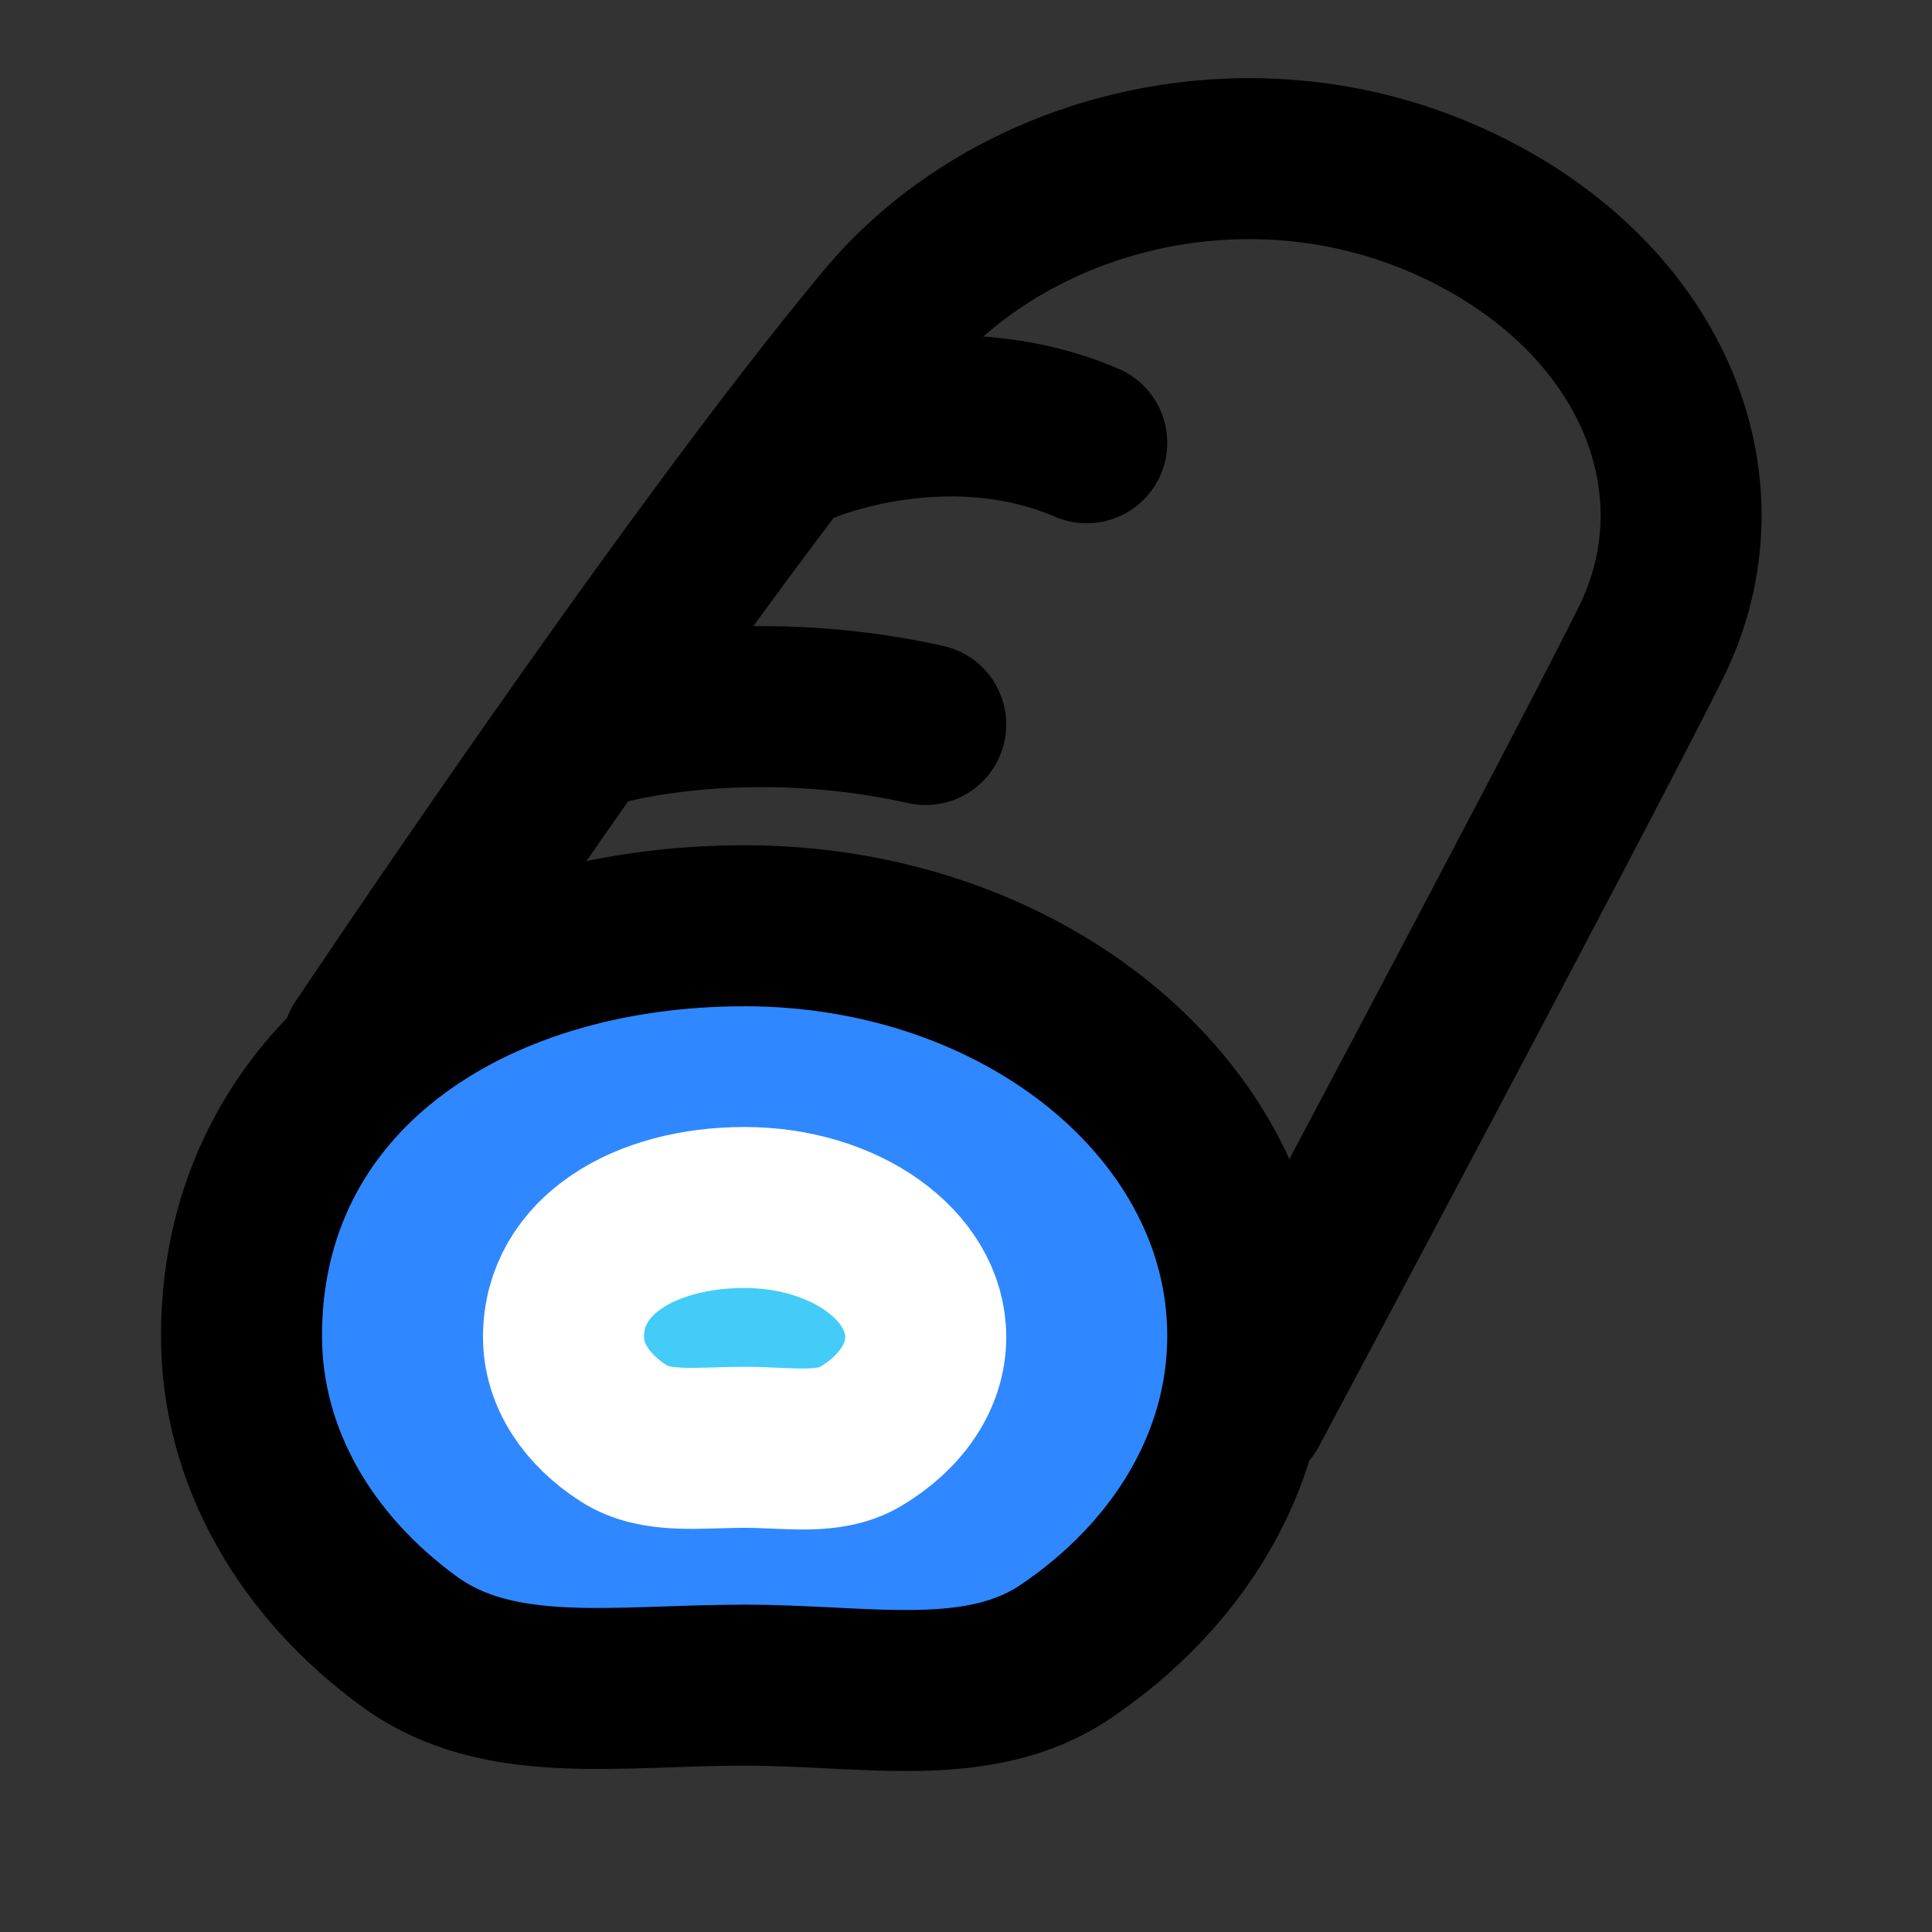 <svg width="48" height="48" viewBox="0 0 48 48" fill="none" xmlns="http://www.w3.org/2000/svg">
<rect x="0" y="0" width="48" height="48" fill="#333333" stroke="none"/>
<path d="M9 26C9 26 17 14 22 8C25.131 4.243 31 2.75 36 5C41 7.25 43 12 41 16C39 20 31 35 31 35" stroke="black" stroke-width="4" stroke-linecap="round" stroke-linejoin="round"/>
<path d="M31 33.188C31 36.34 29.244 39.157 26.486 41.026C24.32 42.494 21.537 41.867 18.5 41.867C15.299 41.867 12.378 42.395 10.167 40.782C7.609 38.917 6 36.206 6 33.188C6 26.812 11.596 23 18.5 23C25.404 23 31 27.561 31 33.188Z" fill="#2F88FF" stroke="black" stroke-width="4" stroke-linecap="round" stroke-linejoin="round"/>
<path d="M23 33.217C23 34.213 22.368 35.102 21.375 35.693C20.595 36.156 19.593 35.958 18.5 35.958C17.348 35.958 16.296 36.125 15.5 35.615C14.579 35.026 14 34.17 14 33.217C14 31.204 16.015 30 18.5 30C20.985 30 23 31.44 23 33.217Z" fill="#43CCF8" stroke="white" stroke-width="4" stroke-linecap="round" stroke-linejoin="round"/>
<path d="M15 18C15 18 18.5 17 23 18" stroke="black" stroke-width="4" stroke-linecap="round" stroke-linejoin="round"/>
<path d="M20 11C20 11 23.5 9.5 27 11" stroke="black" stroke-width="4" stroke-linecap="round" stroke-linejoin="round"/>
</svg>